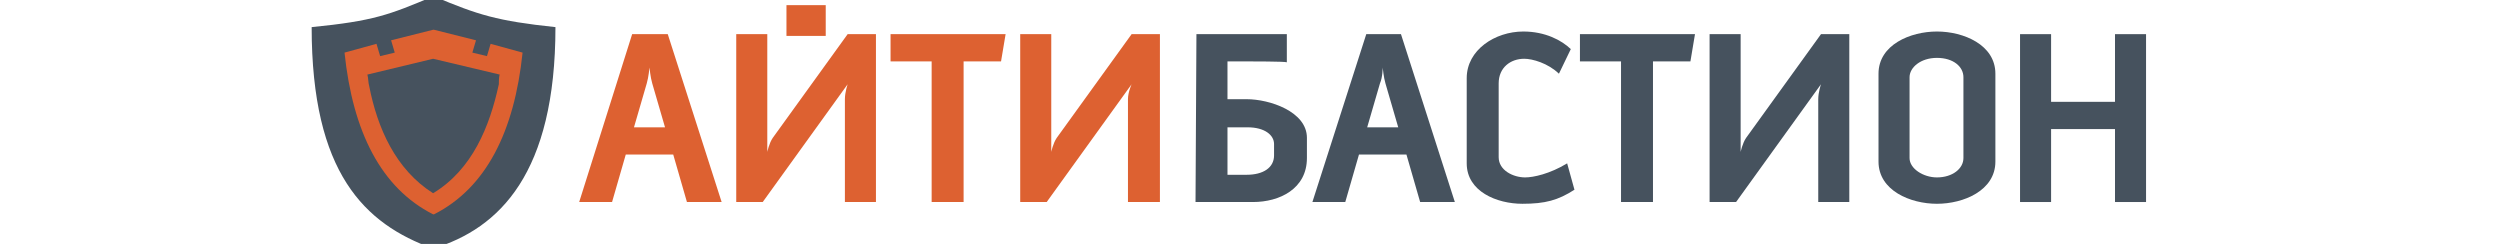<?xml version="1.0" encoding="UTF-8" standalone="no"?>
<svg
   width="512"
   height="49.957"
   data-name="Layer 1"
   version="1.1"
   viewBox="0 0 512 49.957"
   xml:space="preserve"
   id="svg508"
   sodipodi:docname="Айти бастион.svg"
   inkscape:version="1.2.1 (9c6d41e410, 2022-07-14)"
   xmlns:inkscape="http://www.inkscape.org/namespaces/inkscape"
   xmlns:sodipodi="http://sodipodi.sourceforge.net/DTD/sodipodi-0.dtd"
   xmlns:xlink="http://www.w3.org/1999/xlink"
   xmlns="http://www.w3.org/2000/svg"
   xmlns:svg="http://www.w3.org/2000/svg"><sodipodi:namedview
     id="namedview510"
     pagecolor="#ffffff"
     bordercolor="#000000"
     borderopacity="0.25"
     inkscape:showpageshadow="2"
     inkscape:pageopacity="0.0"
     inkscape:pagecheckerboard="0"
     inkscape:deskcolor="#d1d1d1"
     showgrid="false"
     inkscape:zoom="0.78662109"
     inkscape:cx="215.47858"
     inkscape:cy="-48.943513"
     inkscape:window-width="1920"
     inkscape:window-height="1001"
     inkscape:window-x="-9"
     inkscape:window-y="-9"
     inkscape:window-maximized="1"
     inkscape:current-layer="svg508" /><defs
     id="defs496"><style
       id="style482">.cls-1{fill:url(#linear-gradient);}.cls-2{fill:url(#linear-gradient-2);}.cls-3{fill:url(#linear-gradient-3);}.cls-4{fill:url(#linear-gradient-4);}</style><linearGradient
       id="linear-gradient"
       x1="61.35"
       x2="65.1"
       y1="13.15"
       y2="111.65"
       gradientUnits="userSpaceOnUse"><stop
         stop-color="#02c786"
         offset="0"
         id="stop484" /><stop
         stop-color="#178e82"
         offset="1"
         id="stop486" /></linearGradient><linearGradient
       id="linear-gradient-2"
       x1="58.93"
       x2="62.68"
       y1="13.24"
       y2="111.74"
       gradientTransform="matrix(.629 0 0 .629 .368 .376)"
       xlink:href="#linear-gradient" /><linearGradient
       id="linear-gradient-3"
       x1="9.23"
       x2="106.23"
       y1="61.23"
       y2="66.98"
       gradientUnits="userSpaceOnUse"><stop
         stop-color="#03c947"
         offset="0"
         id="stop490" /><stop
         stop-color="#028ba0"
         offset="1"
         id="stop492" /></linearGradient><linearGradient
       id="linear-gradient-4"
       x1="9.51"
       x2="106.51"
       y1="56.53"
       y2="62.28"
       gradientTransform="matrix(.629 0 0 .629 .368 .376)"
       xlink:href="#linear-gradient-3" /></defs><g
     id="_202808400"
     style="clip-rule:evenodd;fill-rule:evenodd;image-rendering:optimizeQuality;shape-rendering:geometricPrecision;text-rendering:geometricPrecision"
     transform="matrix(0.187,0,0,0.18,-71.186,-197.846)">
   <rect
   class="fil0"
   x="620"
   y="1054"
   width="2267"
   height="373"
   id="rect7"
   style="fill:none" />
   <path
   class="fil1"
   d="m 856,1095 h -1 c -48,21 -65,28 -133,35 0,166 58,224 133,252 73,-23 134,-86 134,-252 -64,-7 -85,-14 -133,-35 z"
   id="path9"
   style="fill:#46525e;fill-rule:nonzero" />
   <path
   class="fil2"
   d="m 856,1343 h -1 v 0 0 c -57,-30 -88,-94 -97,-184 l 35,-10 4,14 16,-4 -4,-14 46,-12 v 0 0 h 1 v 0 l 46,12 -4,14 16,4 4,-14 35,10 c -9,90 -40,154 -97,184 z"
   id="path11"
   style="fill:#dd6131;fill-rule:nonzero" />
   <path
   class="fil1"
   d="m 855,1319 c 43,-27 62,-76 72,-124 0,-2 0,-9 1,-11 l -73,-18 -72,18 c 1,3 1,10 2,13 9,48 29,95 70,122 z"
   id="path13"
   style="fill:#46525e;fill-rule:nonzero" />
   <path
   class="fil2"
   d="m 1171,1329 -59,-191 h -39 l -58,191 h 36 l 15,-54 h 52 l 15,54 z m -62,-85 h -34 l 14,-50 c 2,-7 3,-18 3,-18 0,0 1,11 3,18 z"
   id="path15"
   style="fill:#dd6131;fill-rule:nonzero" />
   <path
   class="fil2"
   d="m 1187,1138 h 34 v 134 c 0,0 2,-10 6,-16 l 82,-118 h 31 v 191 h -34 v -117 c 0,-8 3,-17 3,-17 l -93,134 h -29 z"
   id="path17"
   style="fill:#dd6131;fill-rule:nonzero" />
   <polygon
   class="fil2"
   points="1356,1169 1401,1169 1401,1329 1436,1329 1436,1169 1477,1169 1482,1138 1356,1138 "
   id="polygon19"
   style="fill:#dd6131;fill-rule:nonzero" />
   <path
   class="fil2"
   d="m 1498,1138 h 34 v 134 c 0,0 2,-10 6,-16 l 82,-118 h 31 v 191 h -35 v -117 c 0,-8 4,-17 4,-17 l -93,134 h -29 z"
   id="path21"
   style="fill:#dd6131;fill-rule:nonzero" />
   <path
   class="fil1"
   d="m 1812,1279 v -23 c 0,-30 -41,-44 -66,-44 h -21 v -43 h 21 c 4,0 42,0 44,1 v -32 c 0,0 -1,0 -1,0 h -98 l -1,191 h 63 c 29,0 59,-15 59,-50 z m -36,-3 c 0,14 -12,22 -30,22 h -21 v -54 h 22 c 19,0 29,9 29,19 z"
   id="path23"
   style="fill:#46525e;fill-rule:nonzero" />
   <path
   class="fil1"
   d="m 1974,1329 -59,-191 h -38 l -59,191 h 36 l 15,-54 h 52 l 15,54 z m -62,-85 h -34 l 14,-50 c 3,-7 3,-18 3,-18 0,0 1,11 3,18 z"
   id="path25"
   style="fill:#46525e;fill-rule:nonzero" />
   <path
   class="fil1"
   d="m 2105,1315 -8,-30 c -19,12 -37,16 -46,16 -13,0 -29,-8 -29,-23 v -84 c 0,-18 13,-28 28,-28 9,0 26,5 38,17 l 13,-28 c -10,-10 -28,-20 -52,-20 -31,0 -62,21 -62,53 v 97 c 0,32 33,46 61,46 25,0 39,-4 57,-16 z"
   id="path27"
   style="fill:#46525e;fill-rule:nonzero" />
   <polygon
   class="fil1"
   points="2111,1169 2156,1169 2156,1329 2191,1329 2191,1169 2232,1169 2237,1138 2111,1138 "
   id="polygon29"
   style="fill:#46525e;fill-rule:nonzero" />
   <path
   class="fil1"
   d="m 2253,1138 h 34 v 134 c 0,0 2,-10 6,-16 l 82,-118 h 31 v 191 h -34 v -117 c 0,-8 3,-17 3,-17 l -93,134 h -29 z"
   id="path31"
   style="fill:#46525e;fill-rule:nonzero" />
   <polygon
   class="fil1"
   points="2697,1329 2731,1329 2731,1138 2697,1138 2697,1215 2627,1215 2627,1138 2593,1138 2593,1329 2627,1329 2627,1246 2697,1246 "
   id="polygon33"
   style="fill:#46525e;fill-rule:nonzero" />
   <polygon
   class="fil2"
   points="1242,1105 1242,1140 1285,1140 1285,1105 "
   id="polygon35"
   style="fill:#dd6131;fill-rule:nonzero" />
   <path
   class="fil1"
   d="m 2566,1283 v -100 c 0,-33 -35,-48 -64,-48 -29,0 -64,15 -64,48 v 100 c 0,33 35,48 64,48 29,0 64,-15 64,-48 z m -35,-4 c 0,12 -12,22 -29,22 -15,0 -30,-10 -30,-22 v -92 c 0,-11 12,-22 30,-22 18,0 29,10 29,22 z"
   id="path37"
   style="fill:#46525e;fill-rule:nonzero" />
  </g></svg>
